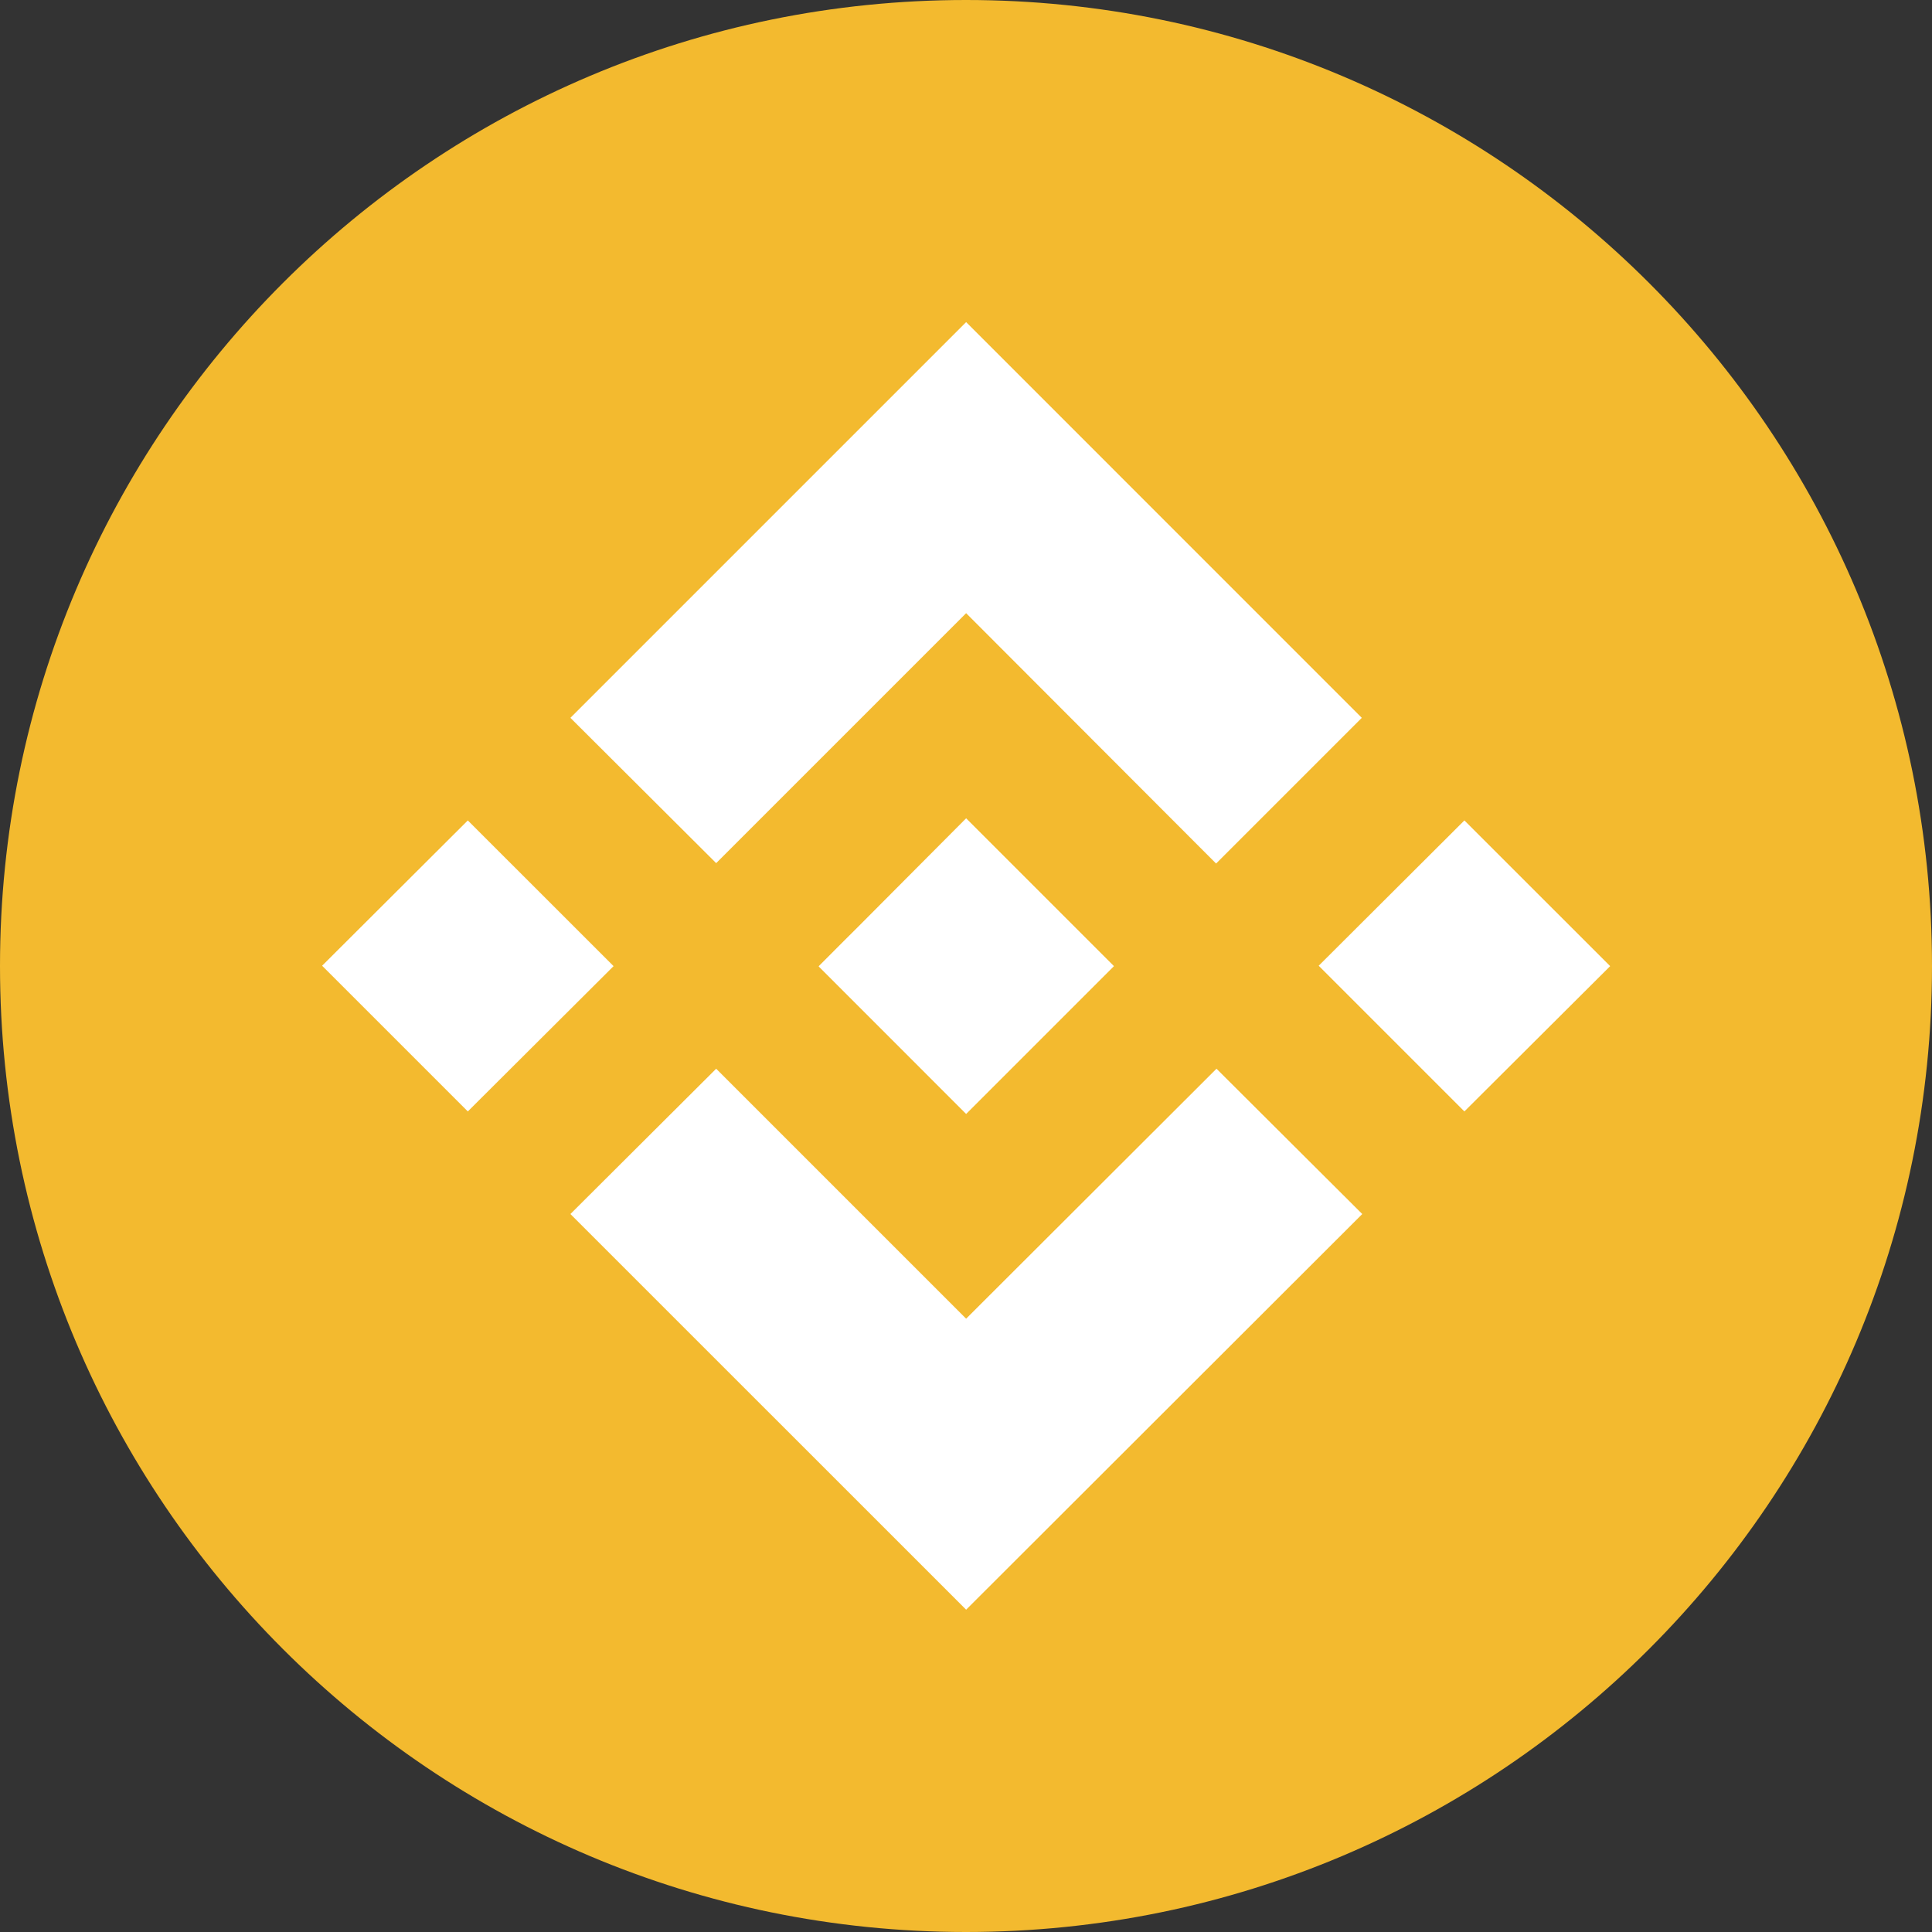 <svg xmlns="http://www.w3.org/2000/svg" width="29" height="29" viewBox="0 0 29 29" fill="none">
  <rect x="0" y="0" width="29" height="29" fill="#333333" stroke="none"/>
  <path d="M14.5 29C22.508 29 29 22.508 29 14.5C29 6.492 22.508 0 14.5 0C6.492 0 0 6.492 0 14.5C0 22.508 6.492 29 14.5 29Z" fill="#F3BA2F"/>
  <path fill-rule="evenodd" clip-rule="evenodd" d="M18.26 16.042L20.448 18.223L14.502 24.162L8.562 18.223L10.75 16.042L14.502 19.794L18.26 16.042ZM14.502 12.283L16.721 14.502L14.502 16.721L12.29 14.508V14.502L12.679 14.112L12.868 13.924L14.502 12.283ZM7.022 12.315L9.21 14.502L7.022 16.683L4.835 14.496L7.022 12.315ZM21.981 12.315L24.169 14.502L21.981 16.683L19.794 14.496L21.981 12.315ZM14.502 4.835L20.441 10.775L18.254 12.962L14.502 9.204L10.75 12.956L8.562 10.775L14.502 4.835Z" fill="white"/>
</svg>
